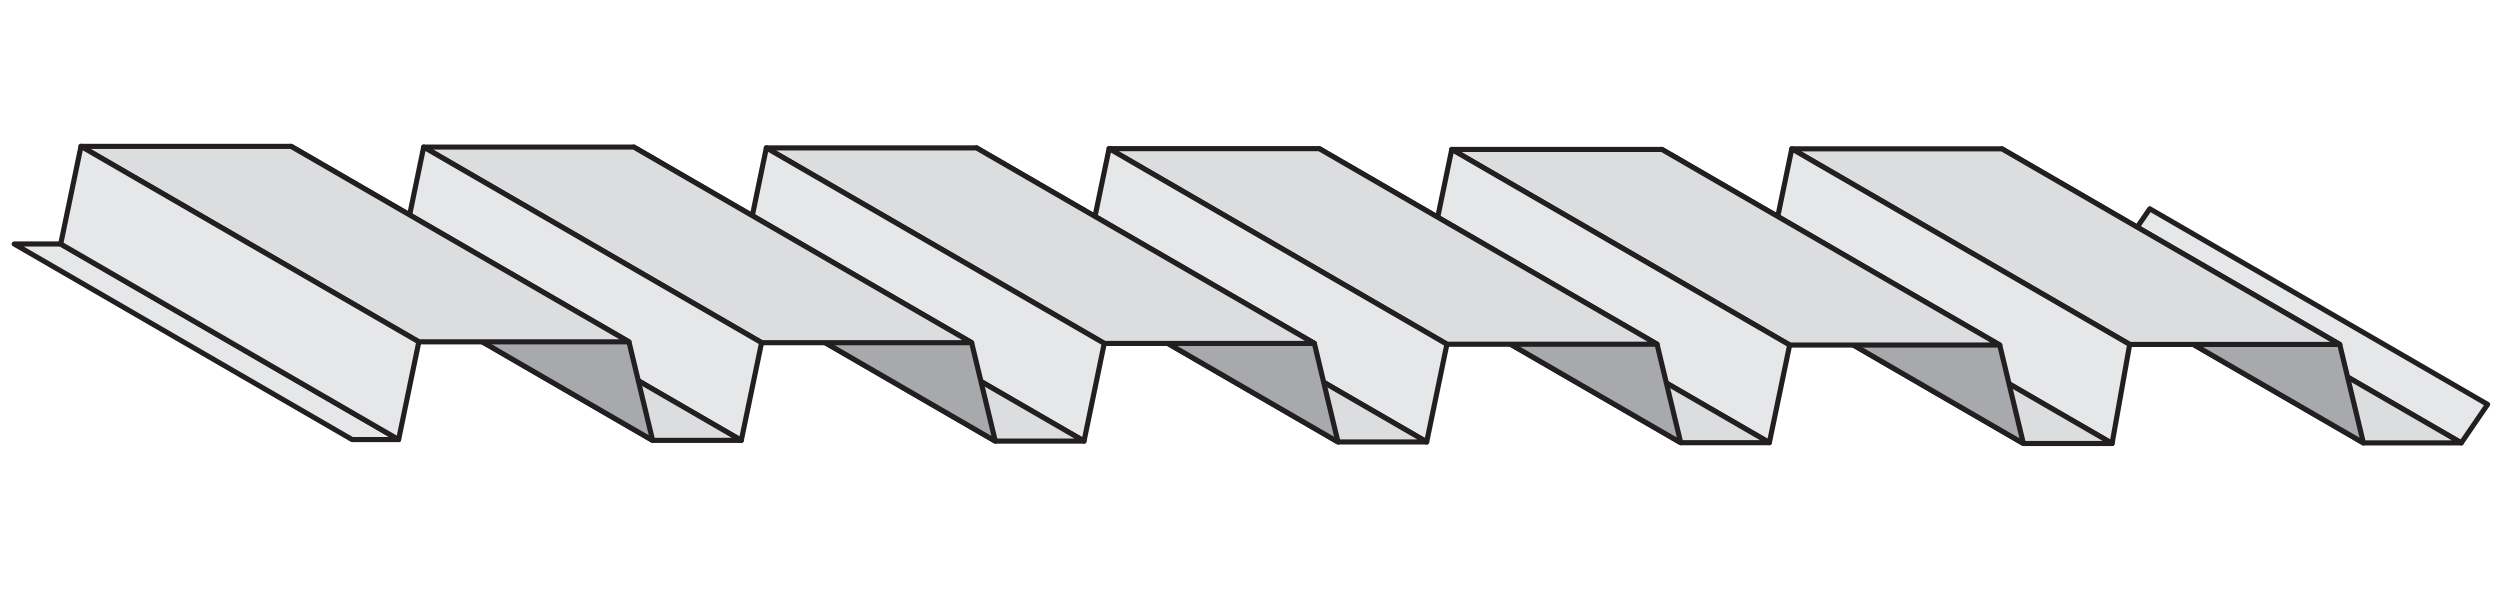 <svg xmlns="http://www.w3.org/2000/svg" viewBox="0 0 341 81"><defs><style>.a{fill:#e6e7e8;}.a,.b,.c{stroke:#231f20;stroke-linecap:round;stroke-linejoin:round;stroke-width:0.7px;}.b{fill:#dcddde;}.c{fill:#a7a9ac;}</style></defs><title>1-5FDR_FDI_FDV_FDIV-Form-Deck-drawing</title><polygon class="a" points="289.63 33.73 293.23 28.48 339.31 55.16 335.72 60.41 289.63 33.73"/><polygon class="b" points="276.29 33.73 289.63 33.73 335.72 60.41 322.37 60.41 276.29 33.73"/><polygon class="c" points="276.29 33.73 273.06 20.3 319.14 46.98 322.37 60.41 276.29 33.73"/><polygon class="b" points="244.4 20.3 273.06 20.3 319.14 46.98 290.49 46.98 244.4 20.3"/><polygon class="a" points="241.64 33.63 244.4 20.3 290.49 46.98 288.09 60.49 241.64 33.63"/><polygon class="b" points="229.91 33.81 242 33.81 288.09 60.49 275.99 60.49 229.91 33.81"/><polygon class="c" points="229.91 33.81 226.68 20.38 272.76 47.06 275.99 60.49 229.91 33.81"/><polygon class="b" points="198.02 20.38 226.68 20.38 272.76 47.06 244.11 47.06 198.02 20.38"/><polygon class="a" points="195.26 33.71 198.02 20.38 244.11 47.06 241.34 60.38 195.26 33.71"/><polygon class="b" points="183.16 33.71 195.26 33.71 241.34 60.38 229.25 60.38 183.16 33.71"/><polygon class="c" points="183.16 33.71 179.93 20.27 226.02 46.95 229.25 60.38 183.16 33.71"/><polygon class="b" points="151.28 20.27 179.93 20.27 226.02 46.95 197.36 46.95 151.28 20.27"/><polygon class="a" points="148.51 33.6 151.28 20.27 197.36 46.95 194.6 60.28 148.51 33.6"/><polygon class="b" points="136.42 33.6 148.51 33.6 194.6 60.28 182.5 60.28 136.42 33.6"/><polygon class="c" points="136.42 33.6 133.19 20.17 179.28 46.84 182.5 60.28 136.42 33.6"/><polygon class="b" points="104.53 20.17 133.19 20.17 179.28 46.84 150.62 46.84 104.53 20.17"/><polygon class="a" points="101.77 33.5 104.53 20.17 150.62 46.84 147.86 60.17 101.77 33.5"/><polygon class="b" points="89.68 33.5 101.77 33.5 147.86 60.17 135.76 60.17 89.68 33.5"/><polygon class="c" points="89.68 33.5 86.45 20.06 132.53 46.74 135.76 60.17 89.68 33.5"/><polygon class="b" points="57.79 20.06 86.45 20.06 132.53 46.74 103.88 46.74 57.79 20.06"/><polygon class="a" points="55.03 33.39 57.79 20.06 103.88 46.74 101.11 60.07 55.03 33.39"/><polygon class="b" points="42.93 33.39 55.03 33.39 101.11 60.07 89.02 60.07 42.93 33.39"/><polygon class="c" points="42.93 33.39 39.7 19.96 85.79 46.63 89.02 60.07 42.93 33.39"/><polygon class="b" points="11.05 19.96 39.7 19.96 85.79 46.63 57.13 46.63 11.05 19.96"/><polygon class="a" points="1.94 33.28 8.28 33.28 54.37 59.96 48.03 59.96 1.94 33.28"/><polygon class="a" points="8.28 33.28 11.05 19.96 57.13 46.63 54.37 59.96 8.28 33.28"/></svg>